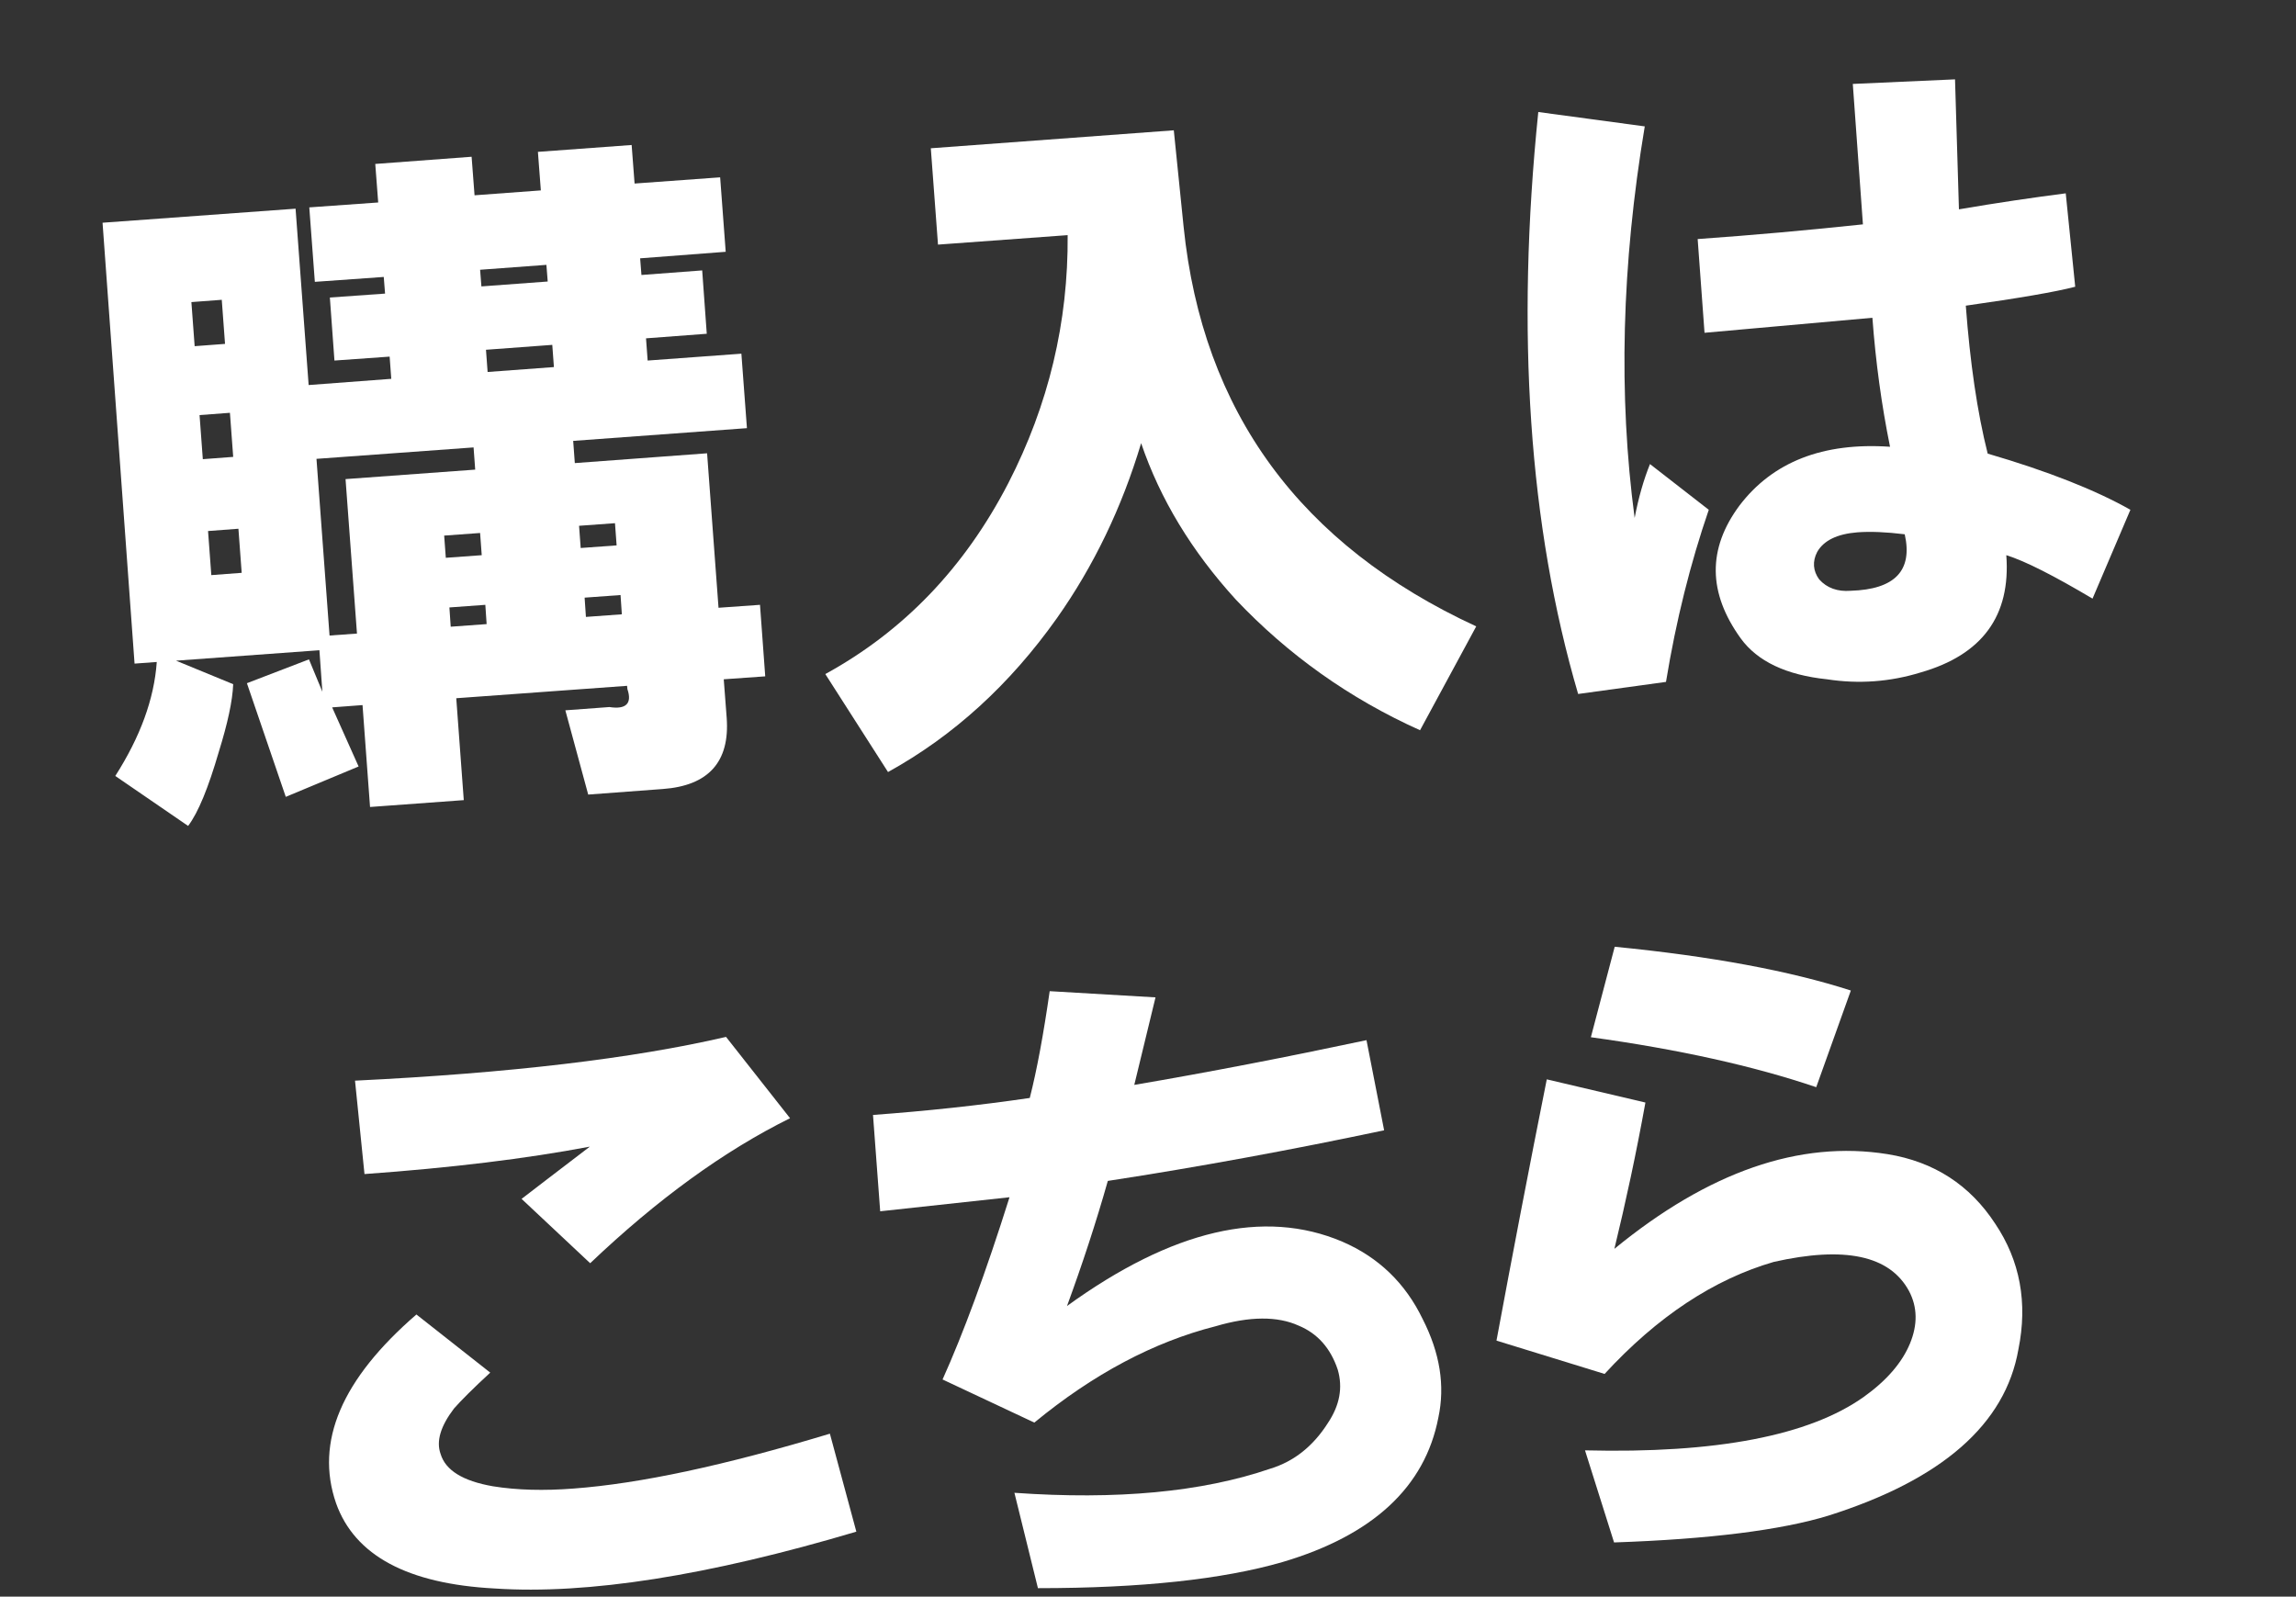 <?xml version="1.0" encoding="utf-8"?>
<!-- Generator: Adobe Illustrator 24.2.1, SVG Export Plug-In . SVG Version: 6.00 Build 0)  -->
<svg version="1.1" id="レイヤー_1" xmlns="http://www.w3.org/2000/svg" xmlns:xlink="http://www.w3.org/1999/xlink" x="0px"
	 y="0px" viewBox="0 0 703 488.9" style="enable-background:new 0 0 703 488.9;" xml:space="preserve">
<rect x="0" y="0" width="703" height="488.9" fill="#333333" stroke="none"/>
<style type="text/css">
	.st0{enable-background:new    ;}
	.st1{fill:#FFFFFF;}
</style>
<g class="st0">
	<path class="st1" d="M48,202.7l-6.8,0.5L31.4,68.2l59.1-4.3l4,54l25.3-1.9l-0.5-6.8l-16.9,1.2L101,91.1l16.9-1.2l-0.4-5.1
		l-21.1,1.5l-1.7-22.8l21.1-1.5l-0.9-11.8l29.5-2.2l0.9,11.8l20.3-1.5l-0.9-11.8l28.7-2.1l0.9,11.8l26.2-1.9l1.7,22.8L196,79.1
		l0.4,5.1l18.6-1.4l1.4,19.4l-18.6,1.4l0.5,6.8l28.7-2.1l1.7,22.8l-53.2,3.9l0.5,6.8l40.5-3l3.5,47.3l12.7-0.9l1.6,21.9l-12.7,0.9
		l0.9,11.8c1,13.5-5.6,20.8-19.6,21.8l-22.8,1.7l-7-25.8l13.5-1c5.1,0.8,7-1.1,5.5-5.5L192,210l-52.3,3.8l2.3,31.2l-28.7,2.1
		l-2.3-31.2l-9.3,0.7l8.1,18.1L87.5,244l-11.9-34.8l19-7.3l4.1,9.9l-0.9-12.7l-43.9,3.2l17.5,7.2c-0.2,5.1-1.7,12-4.4,20.7
		c-3.2,11-6.3,18.6-9.4,22.7l-22.3-15.3C42.9,225.7,47.2,214.1,48,202.7z M59.6,106l9.3-0.7l-1-13.5l-9.3,0.7L59.6,106z M62.1,140.6
		l9.3-0.7l-1-13.5l-9.3,0.7L62.1,140.6z M64.7,176.1l9.3-0.7l-1-13.5l-9.3,0.7L64.7,176.1z M100.9,194.6l8.4-0.6l-3.5-47.3l39.7-2.9
		l-0.5-6.8l-48.1,3.5L100.9,194.6z M136.5,170.8l11-0.8l-0.5-6.8l-11,0.8L136.5,170.8z M138,191.9l11-0.8l-0.4-5.9l-11,0.8
		L138,191.9z M147.4,87.7l20.3-1.5l-0.4-5.1L147,82.6L147.4,87.7z M149.3,113.9l20.3-1.5l-0.5-6.8l-20.3,1.5L149.3,113.9z
		 M177.8,167.8l11-0.8l-0.5-6.8l-11,0.8L177.8,167.8z M179.4,188.9l11-0.8l-0.4-5.9l-11,0.8L179.4,188.9z"/>
	<path class="st1" d="M359.4,39.9l3,29.5c5.8,56.7,35.7,97.5,89.6,122.4l-17.2,31.8c-21.6-9.7-40.4-23.1-56.4-40
		c-13.5-14.8-23.2-30.8-29-47.9c-5.9,19.7-14.5,37.6-25.8,53.6c-14.4,20.3-31.6,36-51.7,47.1l-19.2-30c23.9-13.1,42.6-32.5,56-58.4
		c12.4-24.1,18.4-49.4,18.2-76l-39.7,2.9l-2.2-29.5L359.4,39.9z"/>
	<path class="st1" d="M471,34.3l32.6,4.4c-7.1,42.4-8.1,82.4-3.1,119.9c1.2-6.3,2.8-11.8,4.7-16.5l18,14
		c-5.6,16.3-10,33.8-13.1,52.7l-26.9,3.7C468.1,161,464.1,101.6,471,34.3z M578.7,136.8c-2.6-12.8-4.4-26-5.4-39.5l-51.4,4.6
		l-2.1-28.7c16.9-1.2,33.7-2.7,50.6-4.5l-3.1-43l31.3-1.4l1.2,39.8c11.7-2,22.6-3.6,32.7-4.9l2.9,28.6c-6.1,1.6-17.3,3.5-33.5,5.8
		c1.3,17.4,3.5,32.6,6.7,45.3c18.5,5.4,33.1,11.2,43.7,17.2l-11.6,27.2c-11.8-7-20.6-11.5-26.4-13.3c1.4,18.6-7.4,30.5-26.2,35.9
		c-9.4,2.9-19,3.6-28.7,2.1c-12.5-1.3-21.3-5.5-26.4-12.5c-10.1-14-10.2-27.5-0.4-40.7C542.8,141.4,558.2,135.4,578.7,136.8z
		 M583.2,163.6c-5.7-0.7-10.5-0.9-14.5-0.6c-6.2,0.5-10.3,2.5-12.3,6c-1.5,2.9-1.3,5.8,0.6,8.4c2.4,2.7,5.7,3.8,9.6,3.5
		C580.2,180.5,585.7,174.7,583.2,163.6z"/>
</g>
<g class="st0">
	<path class="st1" d="M150.1,420.3c-5.3,4.9-9,8.6-11.1,11c-4.1,5.4-5.5,10-4.1,13.9c1.5,5,6.8,8.3,16,9.9
		c7.4,1.2,15.7,1.4,24.7,0.7c20.3-1.5,46.4-7.1,78.5-16.8l8.1,30c-45.4,13.5-82.3,19.3-110.7,17.4c-26.7-1.4-42.9-10.1-48.6-26.1
		c-6.5-18.8,1.7-38,24.6-57.8L150.1,420.3z M108.7,330.9c47.4-2.3,85.2-6.8,113.6-13.4l19.6,24.9c-20.2,10-40.6,24.8-61.2,44.4
		l-21-19.7c3.2-2.5,10.2-7.8,20.9-16c-19.5,3.7-42.5,6.5-69,8.4L108.7,330.9z"/>
	<path class="st1" d="M269.5,370.9l-2.2-29.5c16.3-1.2,32.3-2.9,48-5.2c2.2-8.6,4.2-19.5,6.1-32.7l32.4,1.9l-6.5,26.8
		c22.9-3.9,46.6-8.5,71.1-13.7l5.4,27.6c-28.4,6-56.6,11.2-84.6,15.5c-3.6,12.7-7.8,25.5-12.5,38.3c32.2-23.3,60.3-29.9,84.3-19.7
		c11.1,4.8,19.3,12.7,24.6,23.7c5.3,10.4,6.9,20.4,4.8,30.2c-4.1,21.2-20,36-47.7,44.2c-18.3,5.3-43.3,8-74.9,8l-7.2-29.2
		c31.3,2.2,57.4-0.2,78.4-7.4c7.2-2.2,13.1-6.9,17.6-14c3.6-5.4,4.6-10.8,3-16.3c-2.2-6.6-6.2-11.1-12-13.5
		c-6.4-2.9-14.9-2.9-25.4,0.2c-18.9,4.8-37.4,14.6-55.5,29.5l-28.1-13.2c6.3-14,13.2-32.6,20.5-55.8L269.5,370.9z"/>
	<path class="st1" d="M458.2,410.5c4.9-26.4,10-53,15.4-80l30.2,7.1c-2.8,15.5-6,30.4-9.5,44.8c28.8-23.6,56.7-33.3,83.6-29
		c14.3,2.3,25.3,9.5,33,21.3c7.6,11.3,10,24.2,7.1,38.5c-4,22.9-23.4,39.9-58.2,50.9c-14.4,4.4-36.3,7.2-65.6,8.2l-8.9-28.2
		c40.2,1,68.7-4.5,85.4-16.4c7-5,11.7-10.5,14.1-16.3c2.4-5.8,2.3-11.2-0.3-16.1c-5.9-10.9-19.7-13.8-41.4-8.9
		c-18.3,5.3-35.6,16.7-51.8,34.3L458.2,410.5z M487.1,317.6l7.3-27.7c29.6,2.9,53.7,7.4,72.3,13.4l-10.6,29.6
		C536.9,326.4,513.9,321.3,487.1,317.6z"/>
</g>
</svg>

